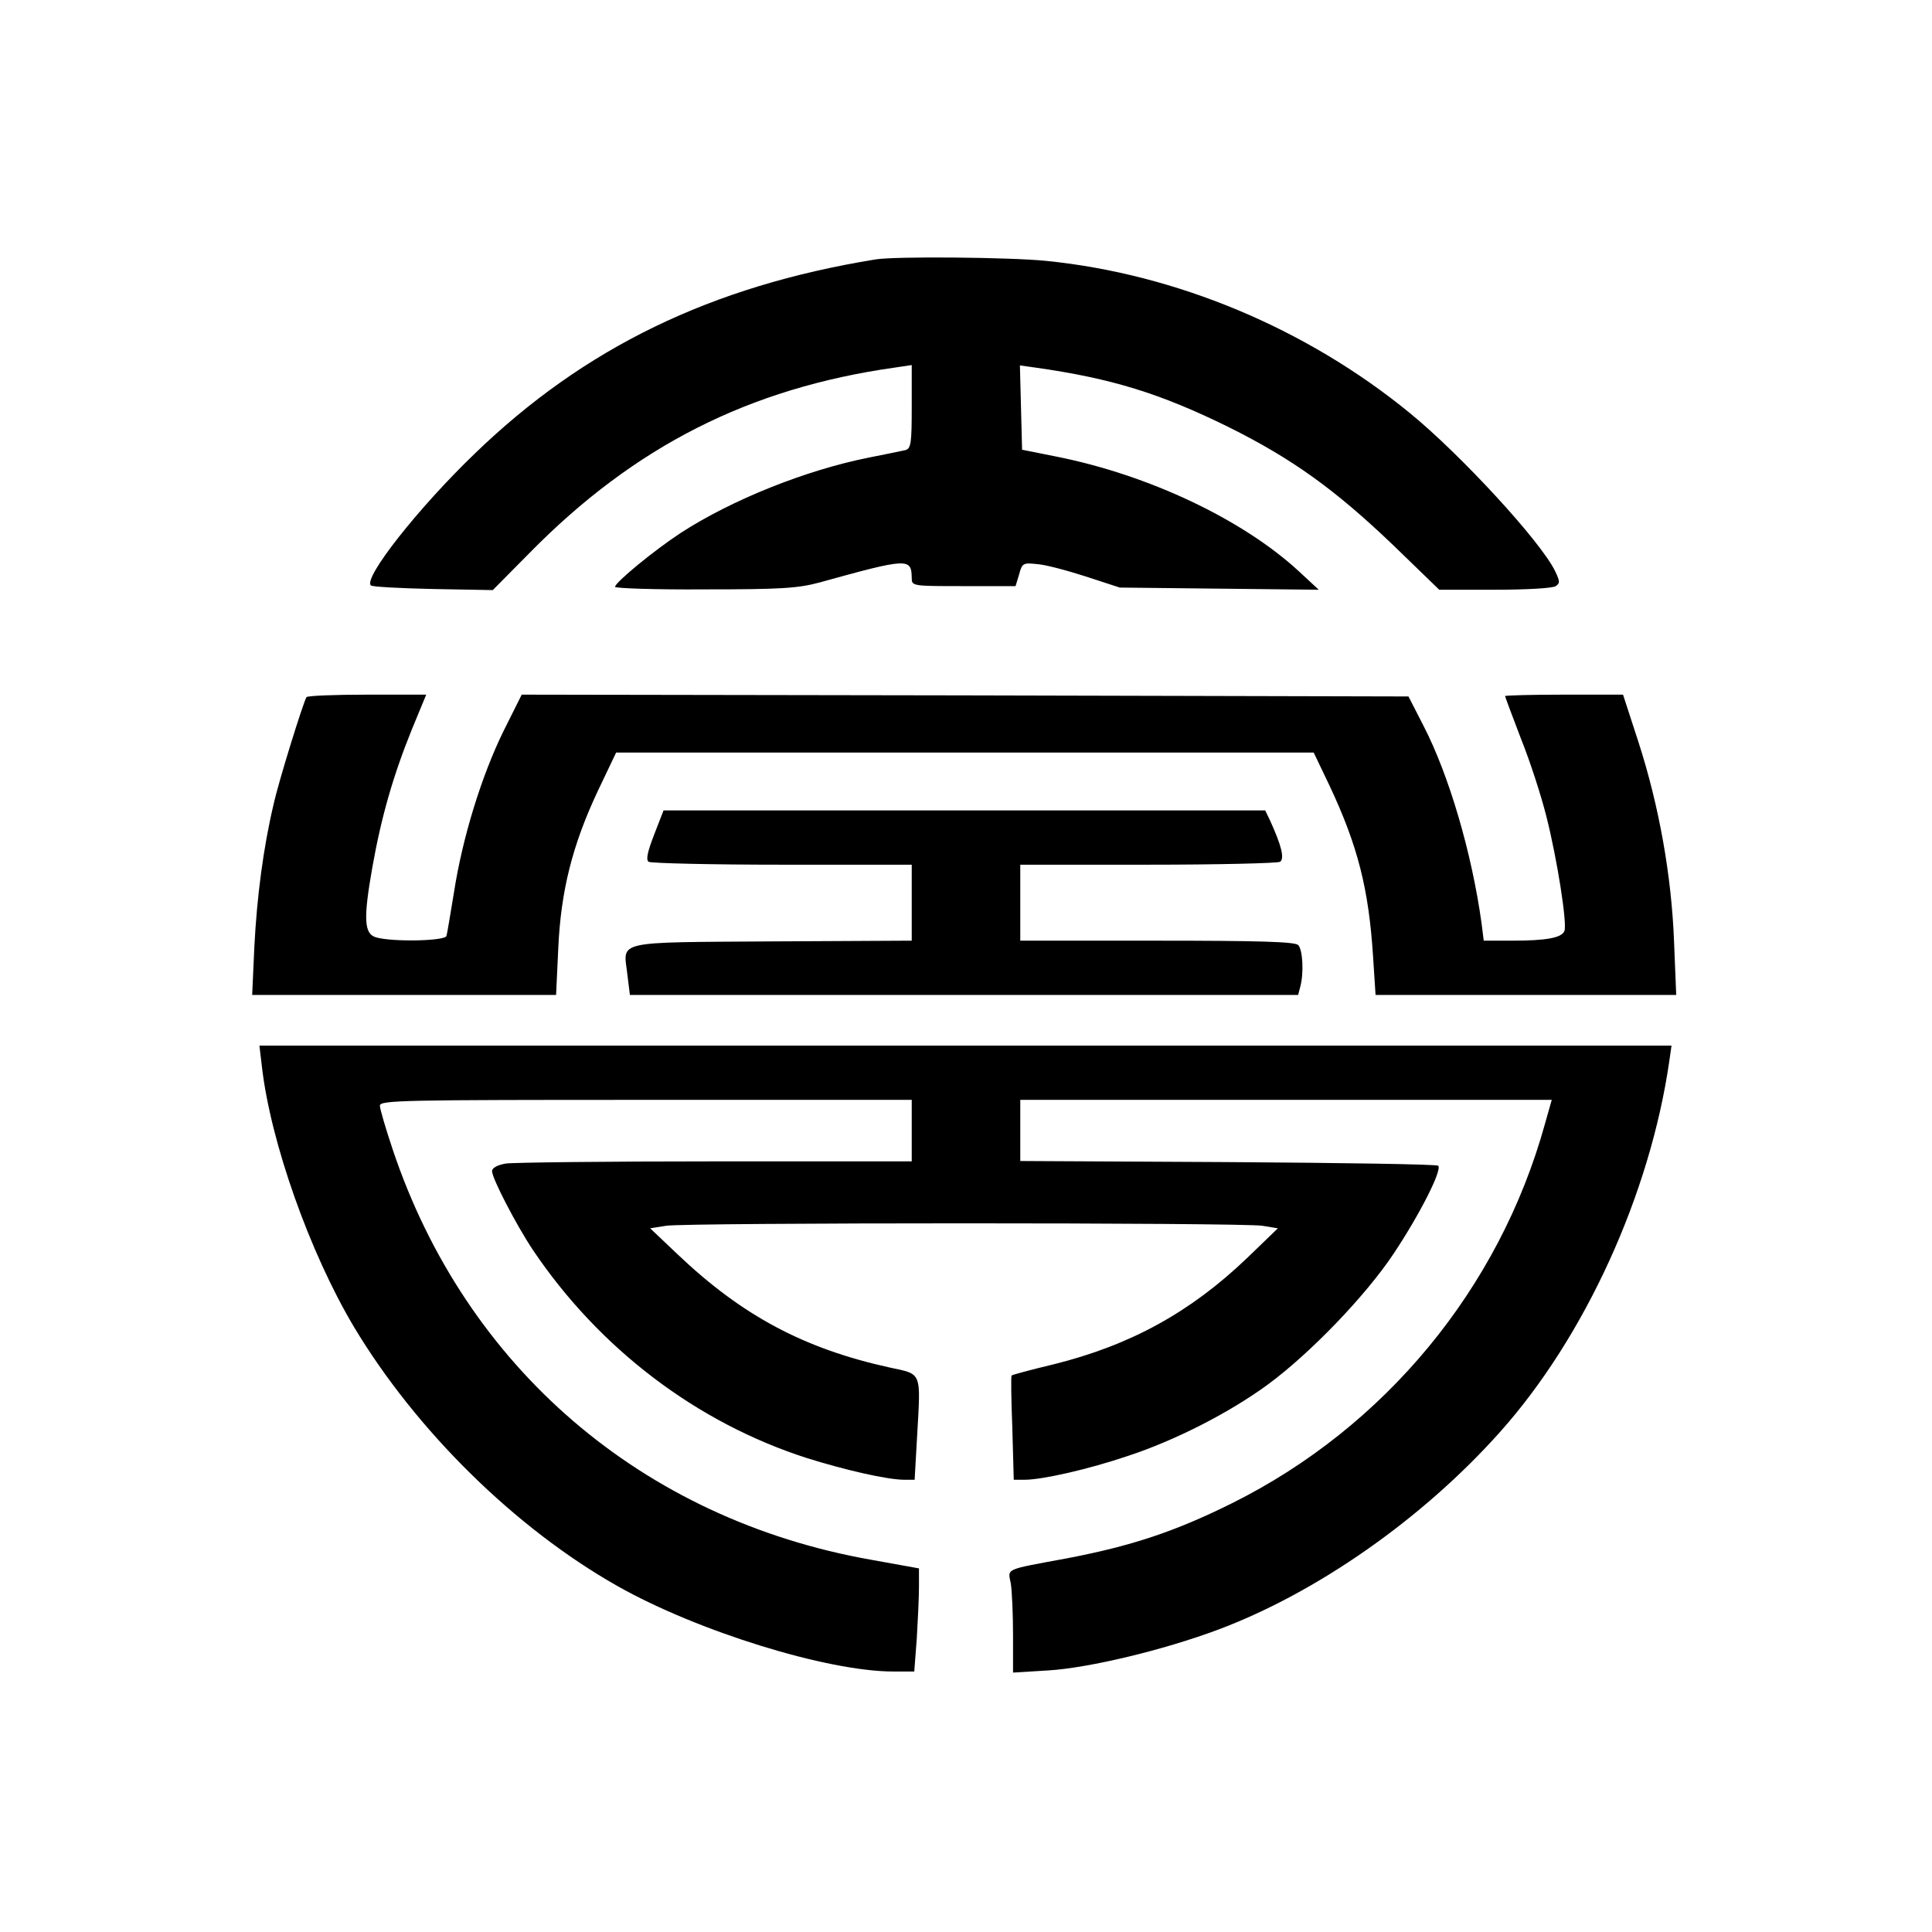 <?xml version="1.0" encoding="UTF-8" standalone="yes"?>
<svg version="1.0" xmlns="http://www.w3.org/2000/svg" width="400pt" height="400pt" viewBox="0 0 534 534" preserveAspectRatio="xMidYMid meet">
  <g transform="translate(0,534) scale(0.1,-0.1)" fill="#000000" stroke="none">
    <path d="M2420 4623 c-455 -74 -805 -244 -1108 -537 -155 -149 -308 -343 -287
-364 3 -4 81 -8 172 -10 l165 -3 102 103 c289 294 606 455 1009 512 l47 7 0
-115 c0 -101 -2 -115 -17 -120 -10 -2 -56 -12 -103 -21 -174 -35 -376 -116
-517 -207 -75 -49 -183 -138 -183 -150 0 -4 111 -8 248 -7 212 0 257 3 317 19
245 68 254 68 255 13 0 -23 1 -23 144 -23 l143 0 10 33 c8 30 11 32 48 28 22
-1 82 -17 135 -34 l95 -31 275 -3 275 -3 -55 51 c-155 143 -414 266 -670 317
l-95 19 -3 117 -3 116 43 -6 c212 -30 346 -72 533 -164 177 -88 295 -173 456
-327 l127 -123 153 0 c85 0 161 4 169 10 12 8 12 13 -2 42 -40 82 -261 322
-402 437 -285 233 -645 384 -1005 420 -98 10 -417 13 -471 4z"/>
    <path d="M847 3413 c-10 -18 -77 -233 -91 -297 -28 -118 -46 -255 -53 -393
l-6 -133 420 0 420 0 6 128 c7 159 39 286 109 435 l51 107 964 0 964 0 44 -92
c78 -166 108 -285 120 -470 l7 -108 415 0 416 0 -6 148 c-7 181 -41 374 -99
553 l-42 129 -163 0 c-90 0 -163 -2 -163 -4 0 -2 20 -55 44 -118 25 -62 56
-158 70 -214 30 -118 58 -297 50 -317 -7 -19 -49 -27 -145 -27 l-78 0 -6 48
c-27 195 -90 409 -160 545 l-42 82 -1226 3 -1225 2 -51 -102 c-61 -125 -113
-295 -136 -443 -10 -60 -19 -116 -21 -122 -4 -14 -148 -17 -194 -4 -34 9 -36
51 -11 193 25 141 58 255 109 381 l40 97 -163 0 c-90 0 -166 -3 -168 -7z"/>
    <path d="M1808 3033 c-19 -49 -23 -70 -15 -75 7 -4 173 -8 370 -8 l357 0 0
-105 0 -105 -386 -2 c-441 -3 -411 3 -400 -91 l7 -57 924 0 923 0 6 23 c10 37
7 102 -6 115 -9 9 -109 12 -390 12 l-378 0 0 105 0 105 353 0 c193 0 358 4
365 8 13 9 4 45 -28 115 l-13 27 -831 0 -832 0 -26 -67z"/>
    <path d="M724 2391 c24 -208 132 -513 254 -718 172 -287 446 -557 729 -717
221 -125 580 -236 762 -236 l58 0 7 92 c3 50 6 114 6 142 l0 51 -133 24 c-632
112 -1120 531 -1322 1135 -19 57 -35 111 -35 120 0 15 64 16 735 16 l735 0 0
-85 0 -85 -542 0 c-299 0 -560 -3 -580 -6 -23 -4 -38 -12 -38 -21 0 -20 67
-149 113 -218 183 -272 452 -477 757 -575 105 -33 223 -60 269 -60 l29 0 7
123 c10 177 14 168 -75 187 -237 52 -408 143 -586 312 l-77 73 44 7 c57 9
1591 9 1648 0 l43 -7 -86 -83 c-156 -149 -321 -240 -534 -293 -63 -15 -115
-29 -116 -31 -2 -2 -1 -67 2 -145 l4 -143 30 0 c49 0 177 29 286 66 131 43
281 120 386 197 117 86 271 246 348 362 72 108 135 232 123 243 -4 4 -265 8
-581 10 l-574 3 0 84 0 85 734 0 735 0 -19 -67 c-126 -455 -443 -838 -865
-1048 -159 -79 -278 -118 -455 -152 -178 -33 -164 -27 -156 -71 3 -20 6 -84 6
-141 l0 -104 98 6 c112 7 317 56 467 112 274 102 568 308 781 547 235 263 415
658 468 1026 l6 42 -1951 0 -1952 0 7 -59z"/>
  </g>
</svg>